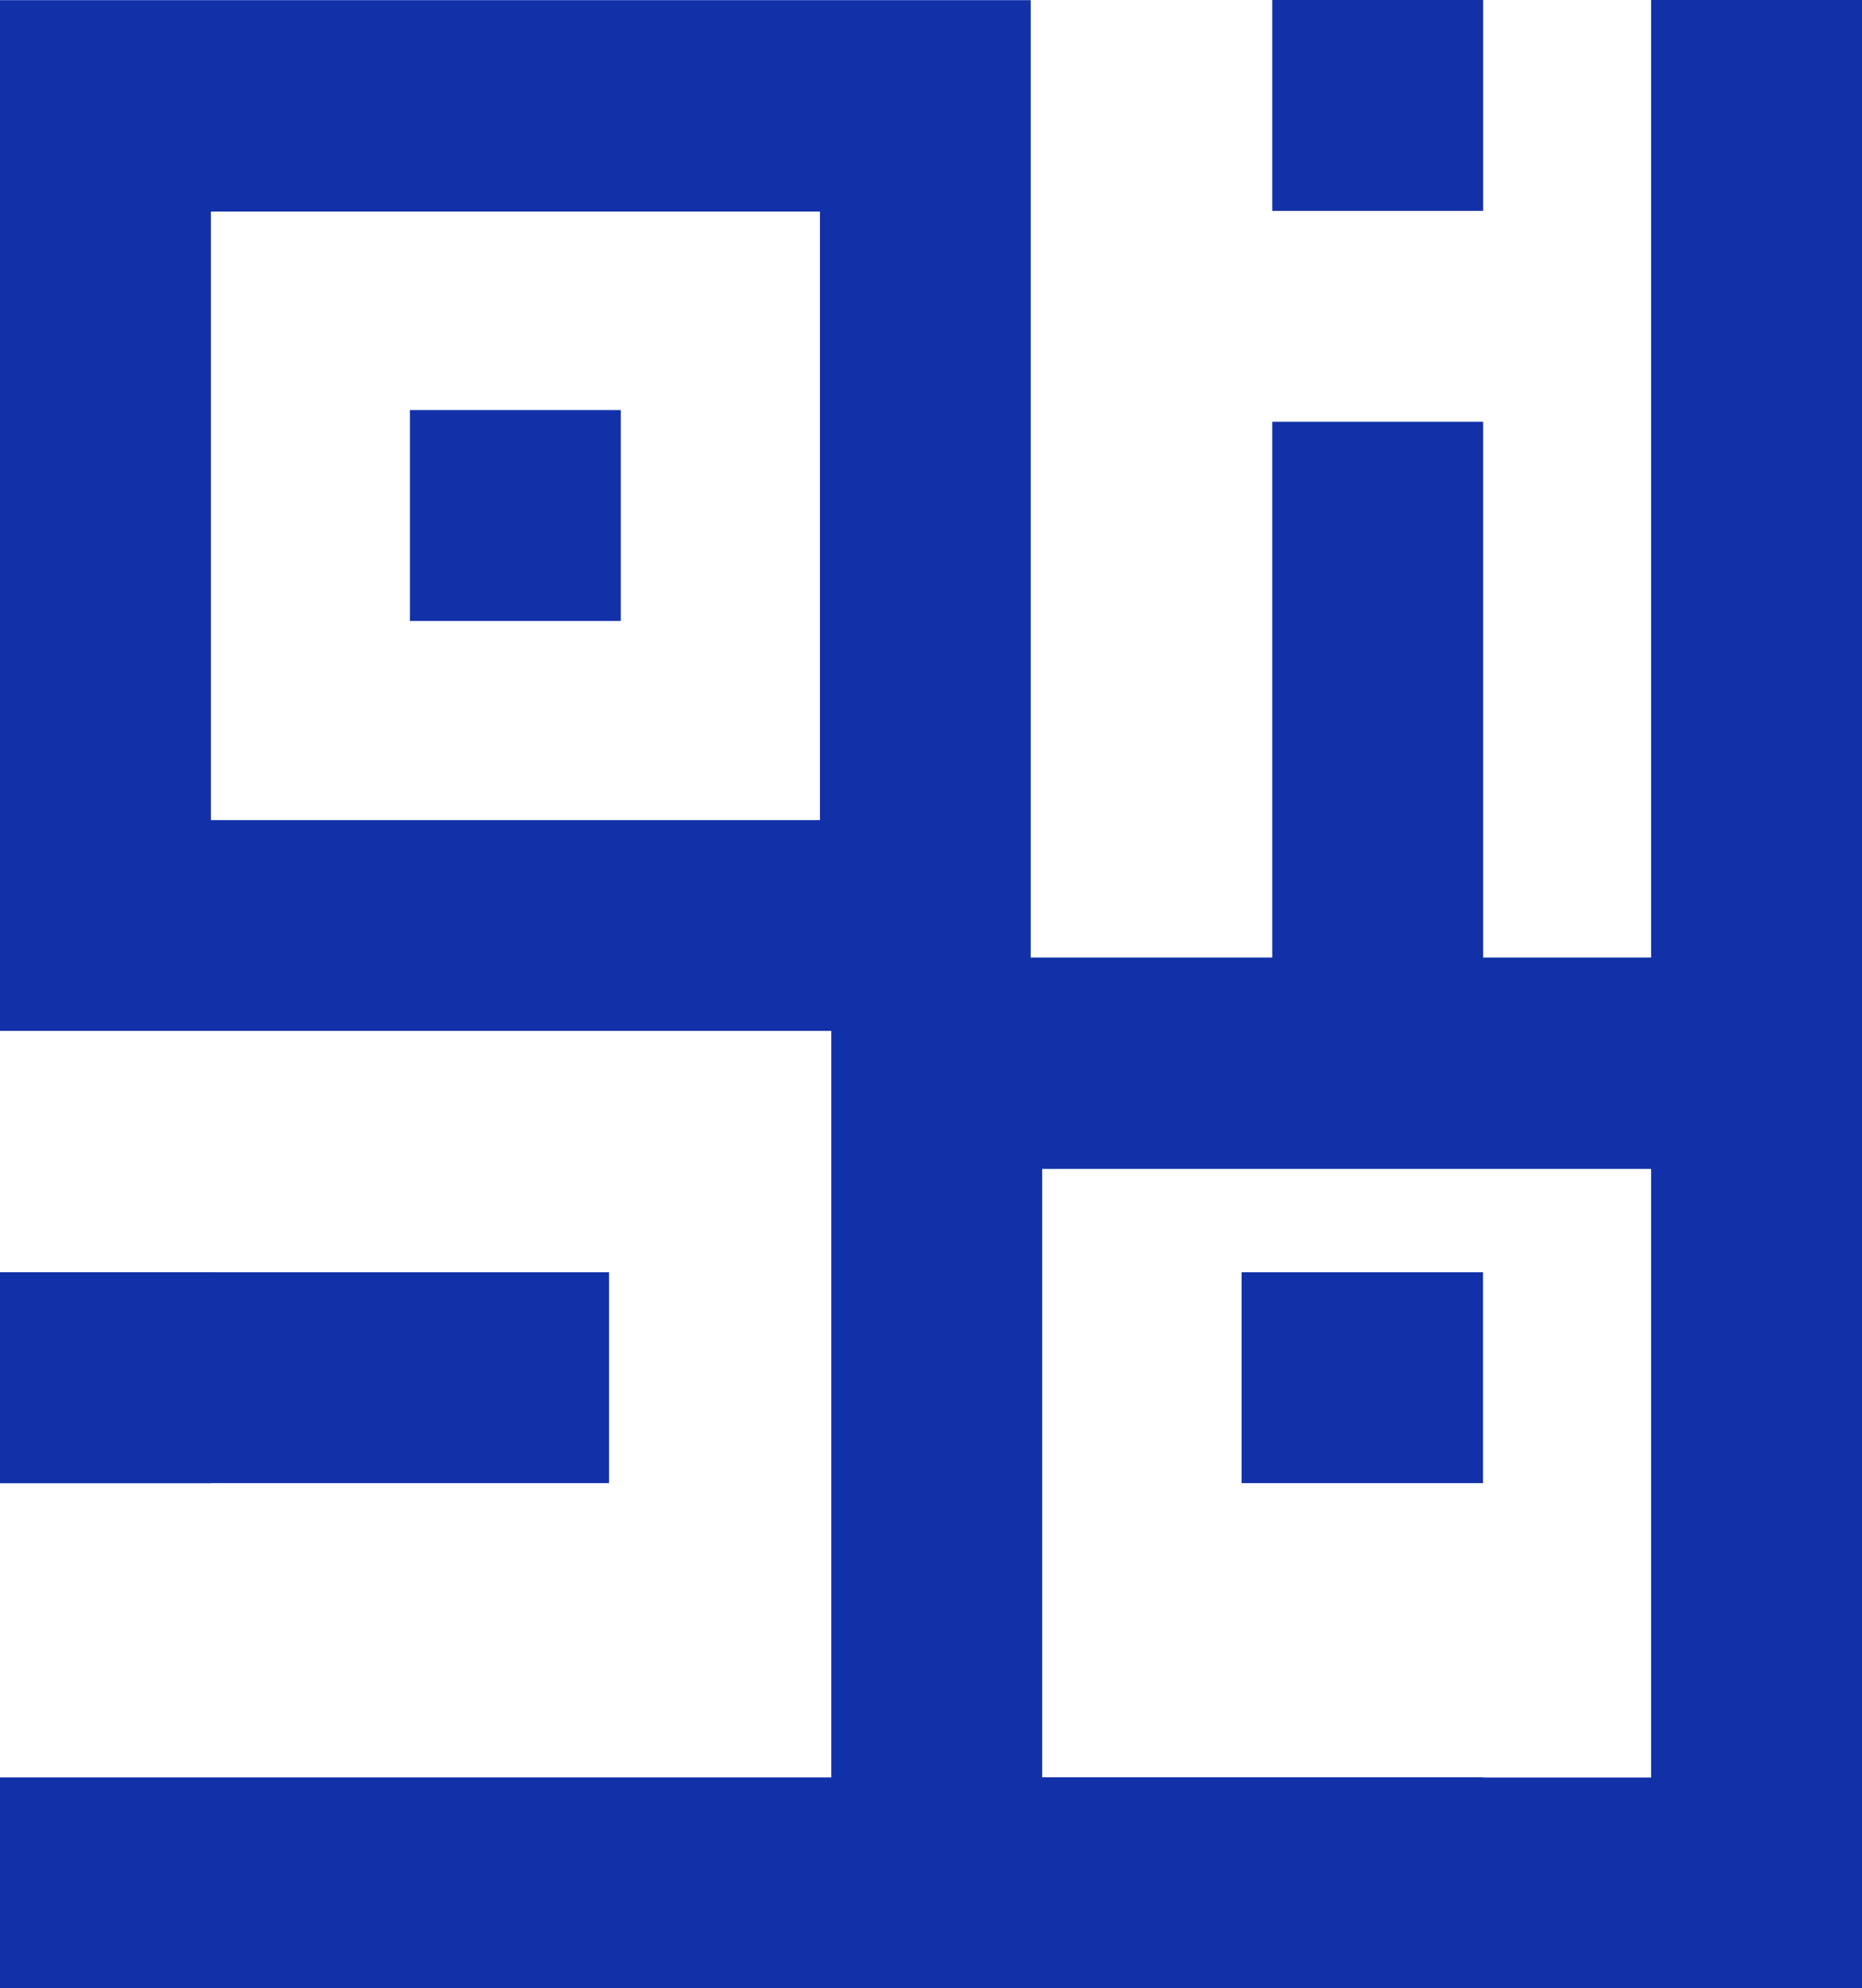 <svg xmlns="http://www.w3.org/2000/svg" width="14.745" height="15.744" viewBox="0 0 14.745 15.744">
  <g id="qr-code" transform="translate(-1.641 -1.662)">
    <path id="Caminho_13068" data-name="Caminho 13068" d="M68.181,60.026H60.019v8.162h8.162V60.026Zm-1.67,6.493H61.689V61.7h4.823v4.823Z" transform="translate(-58.378 -58.363)" fill="#1231a8"/>
    <path id="Caminho_13083" data-name="Caminho 13083" d="M68.181,60.026H60.019v8.162h8.162V60.026Zm-1.67,6.493H61.689V61.7h4.823v4.823Z" transform="translate(-51.795 -50.782)" fill="#1231a8"/>
    <path id="Caminho_13069" data-name="Caminho 13069" d="M118.344,118.351h1.67v1.67h-1.67Z" transform="translate(-113.457 -113.442)" fill="#1231a8"/>
    <path id="Caminho_13075" data-name="Caminho 13075" d="M120.021,241.021h4.823v1.67h-4.823Z" transform="translate(-118.38 -229.285)" fill="#1231a8"/>
    <path id="Caminho_13081" data-name="Caminho 13081" d="M120.021,241.021h11.745v1.67H120.021Z" transform="translate(-118.38 -225.285)" fill="#1231a8"/>
    <path id="Caminho_13076" data-name="Caminho 13076" d="M60.018,241.021h1.67v1.67h-1.67Z" transform="translate(-58.377 -229.285)" fill="#1231a8"/>
    <path id="Caminho_13077" data-name="Caminho 13077" d="M236.672,241.021h1.912v1.67h-1.912Z" transform="translate(-225.199 -229.285)" fill="#1231a8"/>
    <path id="Caminho_13079" data-name="Caminho 13079" d="M241.04,120.029h1.67v4.823h-1.67Z" transform="translate(-229.324 -115.027)" fill="#1231a8"/>
    <path id="Caminho_13082" data-name="Caminho 13082" d="M241.04,120.029h1.67v15.744h-1.67Z" transform="translate(-226.324 -118.367)" fill="#1231a8"/>
    <path id="Caminho_13080" data-name="Caminho 13080" d="M241.04,60.025h1.67v1.67h-1.67Z" transform="translate(-229.324 -58.363)" fill="#1231a8"/>
  </g>
</svg>
